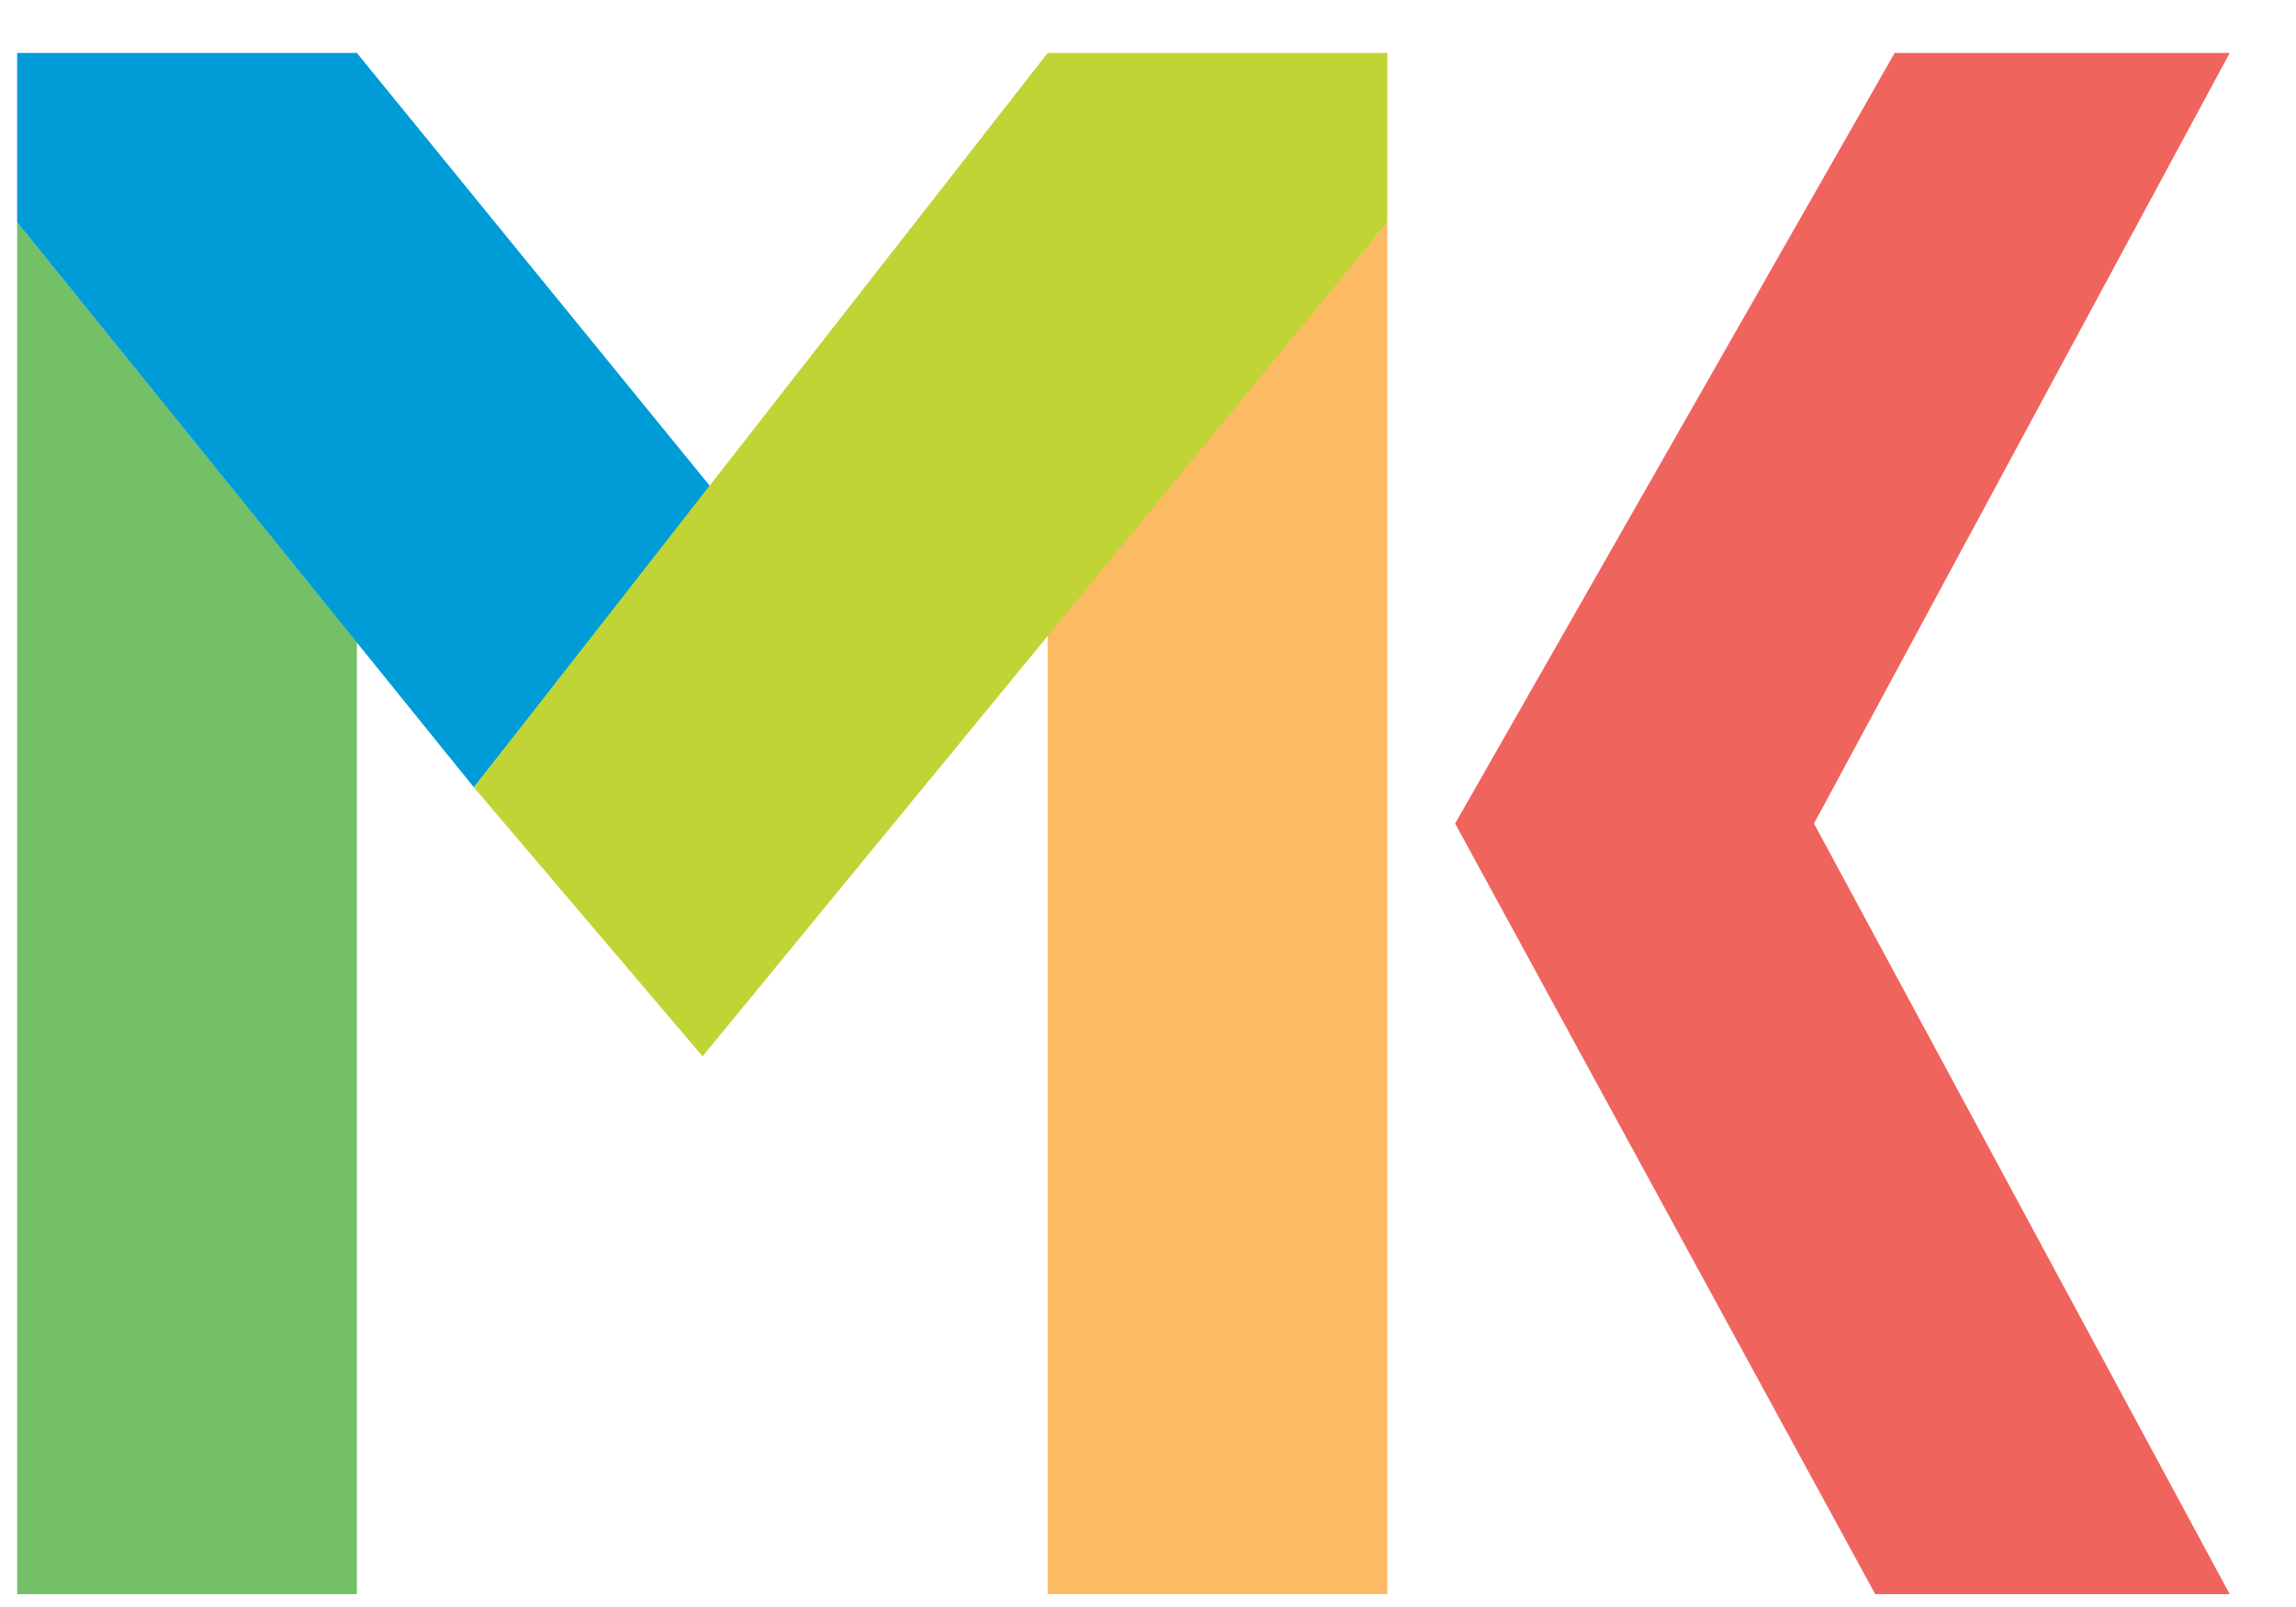 <svg width="30" height="21" viewBox="0 0 30 21" fill="none" xmlns="http://www.w3.org/2000/svg">
<path d="M0.224 2.905L4.663 8.393V20.832H0.224V2.905Z" fill="#73C067"/>
<path d="M18.127 2.905L13.689 8.252V20.832H18.127V2.905Z" fill="#FCBA63"/>
<path d="M0.224 0.692H4.663L9.286 6.363L6.192 10.289L0.224 2.905V0.692Z" fill="#009CD8"/>
<path d="M13.689 0.692H18.127V2.905L9.18 13.804L6.192 10.289L13.689 0.692Z" fill="#C0D435"/>
<path d="M19.013 10.762L24.756 0.692H29.134L23.702 10.762L29.134 20.832H24.502L19.013 10.762Z" fill="#F0645E"/>
</svg>
